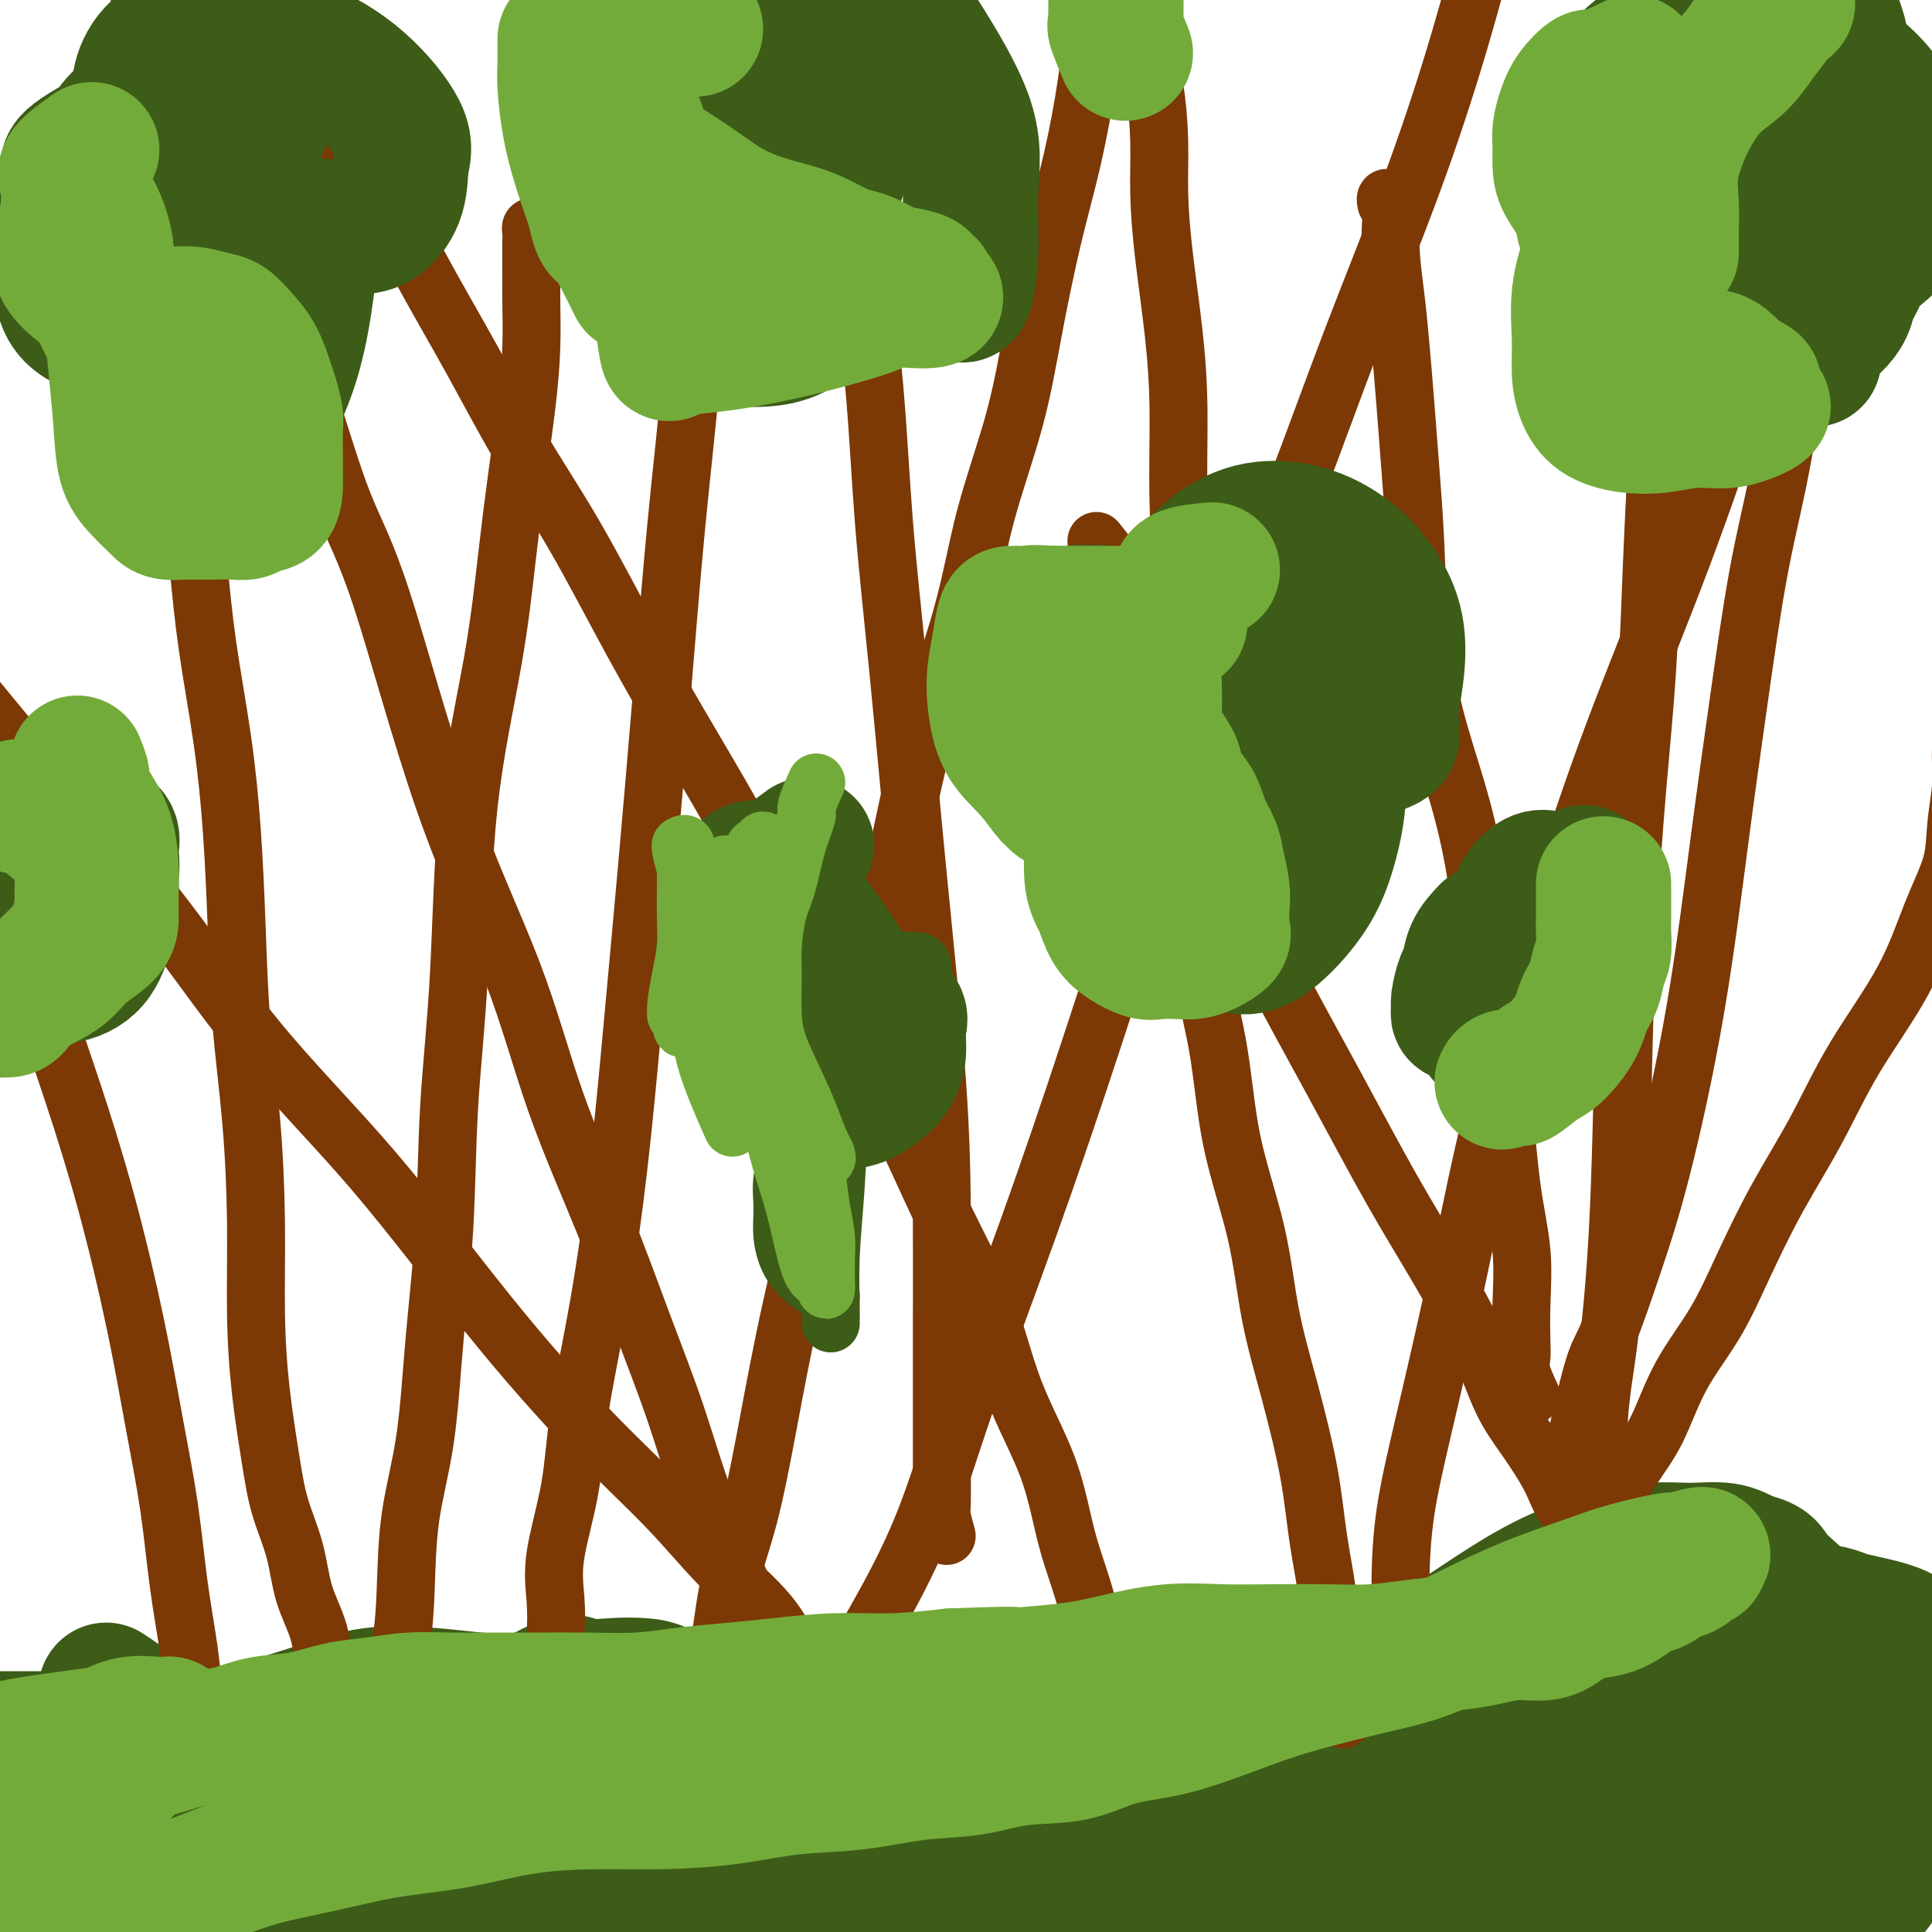 <svg viewBox='0 0 400 400' version='1.1' xmlns='http://www.w3.org/2000/svg' xmlns:xlink='http://www.w3.org/1999/xlink'><g fill='none' stroke='rgb(61,92,24)' stroke-width='28' stroke-linecap='round' stroke-linejoin='round'><path d='M129,361c-2.047,-0.914 -4.094,-1.827 -5,-2c-0.906,-0.173 -0.669,0.395 -2,0c-1.331,-0.395 -4.228,-1.754 -7,-3c-2.772,-1.246 -5.418,-2.378 -8,-3c-2.582,-0.622 -5.101,-0.733 -8,-1c-2.899,-0.267 -6.180,-0.689 -10,-1c-3.820,-0.311 -8.179,-0.510 -12,0c-3.821,0.510 -7.102,1.730 -11,3c-3.898,1.270 -8.412,2.592 -12,4c-3.588,1.408 -6.249,2.903 -9,4c-2.751,1.097 -5.592,1.794 -8,2c-2.408,0.206 -4.382,-0.081 -6,0c-1.618,0.081 -2.878,0.529 -4,0c-1.122,-0.529 -2.105,-2.037 -3,-4c-0.895,-1.963 -1.703,-4.382 -2,-6c-0.297,-1.618 -0.085,-2.435 0,-3c0.085,-0.565 0.042,-0.879 0,-1c-0.042,-0.121 -0.083,-0.049 0,0c0.083,0.049 0.289,0.075 3,2c2.711,1.925 7.927,5.748 13,9c5.073,3.252 10.002,5.934 14,8c3.998,2.066 7.064,3.517 10,4c2.936,0.483 5.742,-0.001 8,0c2.258,0.001 3.970,0.486 6,0c2.030,-0.486 4.379,-1.945 7,-4c2.621,-2.055 5.513,-4.707 9,-7c3.487,-2.293 7.568,-4.227 11,-6c3.432,-1.773 6.216,-3.387 9,-5'/><path d='M112,351c7.042,-3.858 6.646,-2.503 8,-2c1.354,0.503 4.459,0.155 7,0c2.541,-0.155 4.519,-0.115 6,0c1.481,0.115 2.465,0.307 4,1c1.535,0.693 3.619,1.888 6,3c2.381,1.112 5.058,2.143 8,3c2.942,0.857 6.150,1.542 9,2c2.850,0.458 5.341,0.690 8,1c2.659,0.310 5.484,0.700 8,0c2.516,-0.700 4.723,-2.489 7,-4c2.277,-1.511 4.626,-2.745 7,-4c2.374,-1.255 4.775,-2.531 7,-3c2.225,-0.469 4.274,-0.130 7,0c2.726,0.130 6.130,0.052 9,0c2.870,-0.052 5.208,-0.077 8,1c2.792,1.077 6.040,3.256 9,5c2.960,1.744 5.632,3.055 8,4c2.368,0.945 4.432,1.526 7,2c2.568,0.474 5.642,0.842 8,1c2.358,0.158 4.001,0.107 6,0c1.999,-0.107 4.353,-0.269 7,-1c2.647,-0.731 5.586,-2.029 9,-4c3.414,-1.971 7.305,-4.614 11,-7c3.695,-2.386 7.196,-4.514 11,-7c3.804,-2.486 7.912,-5.331 12,-8c4.088,-2.669 8.158,-5.161 12,-7c3.842,-1.839 7.458,-3.023 11,-4c3.542,-0.977 7.011,-1.746 10,-2c2.989,-0.254 5.497,0.009 8,0c2.503,-0.009 5.001,-0.288 7,0c1.999,0.288 3.500,1.144 5,2'/><path d='M362,323c4.034,0.792 4.119,1.770 5,3c0.881,1.230 2.556,2.710 4,4c1.444,1.290 2.655,2.389 4,3c1.345,0.611 2.824,0.733 4,1c1.176,0.267 2.048,0.678 3,1c0.952,0.322 1.985,0.555 4,1c2.015,0.445 5.013,1.102 7,2c1.987,0.898 2.964,2.038 4,3c1.036,0.962 2.130,1.747 3,3c0.870,1.253 1.515,2.975 2,5c0.485,2.025 0.811,4.352 1,7c0.189,2.648 0.242,5.617 0,9c-0.242,3.383 -0.780,7.182 -3,11c-2.220,3.818 -6.124,7.657 -9,11c-2.876,3.343 -4.726,6.192 -7,9c-2.274,2.808 -4.973,5.575 -9,8c-4.027,2.425 -9.380,4.507 -15,6c-5.620,1.493 -11.505,2.398 -18,3c-6.495,0.602 -13.600,0.900 -22,1c-8.400,0.100 -18.094,0.002 -27,-1c-8.906,-1.002 -17.023,-2.906 -28,-5c-10.977,-2.094 -24.812,-4.377 -38,-6c-13.188,-1.623 -25.727,-2.585 -37,-3c-11.273,-0.415 -21.278,-0.283 -30,0c-8.722,0.283 -16.160,0.717 -24,2c-7.840,1.283 -16.083,3.416 -24,5c-7.917,1.584 -15.508,2.621 -23,3c-7.492,0.379 -14.884,0.102 -22,0c-7.116,-0.102 -13.954,-0.027 -19,0c-5.046,0.027 -8.299,0.008 -11,0c-2.701,-0.008 -4.851,-0.004 -7,0'/><path d='M30,409c-9.468,0.028 -3.639,0.098 -1,0c2.639,-0.098 2.089,-0.365 6,-1c3.911,-0.635 12.284,-1.637 22,-3c9.716,-1.363 20.776,-3.087 30,-4c9.224,-0.913 16.613,-1.015 22,-1c5.387,0.015 8.773,0.148 11,0c2.227,-0.148 3.294,-0.576 4,-1c0.706,-0.424 1.050,-0.845 0,-1c-1.050,-0.155 -3.494,-0.045 -7,0c-3.506,0.045 -8.075,0.023 -14,0c-5.925,-0.023 -13.207,-0.048 -20,0c-6.793,0.048 -13.099,0.170 -19,0c-5.901,-0.170 -11.398,-0.632 -16,-1c-4.602,-0.368 -8.310,-0.641 -12,-1c-3.690,-0.359 -7.363,-0.803 -10,-1c-2.637,-0.197 -4.237,-0.148 -6,0c-1.763,0.148 -3.688,0.396 -5,0c-1.312,-0.396 -2.012,-1.435 -3,-2c-0.988,-0.565 -2.265,-0.655 -3,-1c-0.735,-0.345 -0.929,-0.943 -1,-2c-0.071,-1.057 -0.019,-2.572 0,-4c0.019,-1.428 0.006,-2.770 0,-4c-0.006,-1.230 -0.006,-2.347 1,-4c1.006,-1.653 3.018,-3.840 5,-6c1.982,-2.160 3.934,-4.291 6,-6c2.066,-1.709 4.244,-2.994 6,-4c1.756,-1.006 3.088,-1.732 5,-2c1.912,-0.268 4.403,-0.076 7,0c2.597,0.076 5.298,0.038 8,0'/><path d='M46,360c3.300,0.000 4.051,0.000 4,0c-0.051,-0.000 -0.902,-0.000 -2,0c-1.098,0.000 -2.441,0.000 -4,0c-1.559,-0.000 -3.334,-0.000 -7,0c-3.666,0.000 -9.225,0.001 -15,0c-5.775,-0.001 -11.767,-0.004 -17,0c-5.233,0.004 -9.708,0.014 -13,0c-3.292,-0.014 -5.402,-0.052 -7,0c-1.598,0.052 -2.683,0.193 -3,0c-0.317,-0.193 0.135,-0.720 1,0c0.865,0.720 2.144,2.686 4,6c1.856,3.314 4.288,7.977 7,12c2.712,4.023 5.703,7.404 9,11c3.297,3.596 6.900,7.405 10,10c3.100,2.595 5.697,3.977 9,5c3.303,1.023 7.311,1.687 12,2c4.689,0.313 10.061,0.276 17,0c6.939,-0.276 15.447,-0.792 24,-2c8.553,-1.208 17.150,-3.108 26,-4c8.850,-0.892 17.954,-0.775 27,-1c9.046,-0.225 18.035,-0.791 26,-1c7.965,-0.209 14.906,-0.060 21,0c6.094,0.060 11.341,0.029 16,0c4.659,-0.029 8.729,-0.058 12,0c3.271,0.058 5.741,0.203 7,0c1.259,-0.203 1.307,-0.753 2,-1c0.693,-0.247 2.031,-0.190 0,-1c-2.031,-0.810 -7.431,-2.487 -16,-4c-8.569,-1.513 -20.305,-2.861 -32,-4c-11.695,-1.139 -23.347,-2.070 -35,-3'/><path d='M129,385c-18.457,-2.147 -23.099,-2.015 -32,-2c-8.901,0.015 -22.063,-0.087 -31,0c-8.937,0.087 -13.651,0.364 -18,1c-4.349,0.636 -8.333,1.630 -11,2c-2.667,0.370 -4.018,0.117 -4,0c0.018,-0.117 1.404,-0.098 2,0c0.596,0.098 0.403,0.274 3,0c2.597,-0.274 7.985,-1.000 16,-2c8.015,-1.000 18.658,-2.274 30,-3c11.342,-0.726 23.384,-0.903 36,-1c12.616,-0.097 25.806,-0.113 38,0c12.194,0.113 23.393,0.357 34,0c10.607,-0.357 20.622,-1.313 31,-2c10.378,-0.687 21.117,-1.103 31,-2c9.883,-0.897 18.908,-2.274 27,-3c8.092,-0.726 15.249,-0.800 21,-1c5.751,-0.200 10.096,-0.527 14,-1c3.904,-0.473 7.366,-1.093 10,-2c2.634,-0.907 4.441,-2.102 6,-3c1.559,-0.898 2.869,-1.498 4,-2c1.131,-0.502 2.082,-0.904 3,-1c0.918,-0.096 1.805,0.115 2,0c0.195,-0.115 -0.300,-0.556 0,-1c0.300,-0.444 1.394,-0.891 -1,-1c-2.394,-0.109 -8.276,0.120 -16,0c-7.724,-0.120 -17.290,-0.588 -26,0c-8.710,0.588 -16.563,2.232 -28,4c-11.437,1.768 -26.457,3.659 -39,6c-12.543,2.341 -22.608,5.130 -31,7c-8.392,1.870 -15.112,2.820 -20,4c-4.888,1.180 -7.944,2.590 -11,4'/><path d='M169,386c-9.755,3.165 -3.144,3.577 -1,4c2.144,0.423 -0.181,0.856 0,1c0.181,0.144 2.868,-0.002 7,0c4.132,0.002 9.709,0.153 19,0c9.291,-0.153 22.297,-0.609 34,-2c11.703,-1.391 22.104,-3.717 33,-6c10.896,-2.283 22.288,-4.522 32,-7c9.712,-2.478 17.743,-5.195 25,-8c7.257,-2.805 13.738,-5.697 19,-8c5.262,-2.303 9.305,-4.018 13,-6c3.695,-1.982 7.043,-4.230 10,-6c2.957,-1.770 5.524,-3.063 7,-4c1.476,-0.937 1.860,-1.518 2,-2c0.140,-0.482 0.035,-0.864 0,-1c-0.035,-0.136 0.001,-0.027 -1,0c-1.001,0.027 -3.038,-0.029 -4,0c-0.962,0.029 -0.850,0.142 -5,0c-4.150,-0.142 -12.561,-0.541 -22,0c-9.439,0.541 -19.904,2.020 -31,3c-11.096,0.980 -22.822,1.461 -32,2c-9.178,0.539 -15.810,1.137 -22,2c-6.190,0.863 -11.940,1.992 -17,4c-5.060,2.008 -9.432,4.895 -13,7c-3.568,2.105 -6.334,3.429 -9,5c-2.666,1.571 -5.234,3.389 -7,5c-1.766,1.611 -2.732,3.016 -3,4c-0.268,0.984 0.160,1.548 0,2c-0.160,0.452 -0.909,0.791 1,1c1.909,0.209 6.475,0.287 13,1c6.525,0.713 15.007,2.061 24,3c8.993,0.939 18.496,1.470 28,2'/><path d='M269,382c14.044,0.924 16.654,0.235 22,0c5.346,-0.235 13.428,-0.017 20,0c6.572,0.017 11.633,-0.168 17,-1c5.367,-0.832 11.042,-2.310 16,-3c4.958,-0.690 9.201,-0.591 13,-1c3.799,-0.409 7.153,-1.325 10,-2c2.847,-0.675 5.187,-1.109 7,-2c1.813,-0.891 3.099,-2.239 4,-3c0.901,-0.761 1.416,-0.936 2,-1c0.584,-0.064 1.238,-0.016 1,0c-0.238,0.016 -1.367,-0.000 -2,0c-0.633,0.000 -0.769,0.017 -3,0c-2.231,-0.017 -6.557,-0.067 -11,0c-4.443,0.067 -9.002,0.252 -15,1c-5.998,0.748 -13.433,2.058 -21,3c-7.567,0.942 -15.265,1.515 -23,3c-7.735,1.485 -15.509,3.882 -23,6c-7.491,2.118 -14.701,3.959 -21,6c-6.299,2.041 -11.686,4.284 -16,6c-4.314,1.716 -7.555,2.905 -10,4c-2.445,1.095 -4.093,2.098 -5,3c-0.907,0.902 -1.074,1.705 -1,2c0.074,0.295 0.388,0.081 1,0c0.612,-0.081 1.520,-0.030 4,0c2.480,0.030 6.531,0.039 14,0c7.469,-0.039 18.357,-0.126 29,-1c10.643,-0.874 21.041,-2.535 30,-4c8.959,-1.465 16.480,-2.732 24,-4'/><path d='M332,394c10.786,-2.284 10.749,-3.992 13,-6c2.251,-2.008 6.788,-4.314 10,-7c3.212,-2.686 5.098,-5.752 7,-8c1.902,-2.248 3.821,-3.677 6,-5c2.179,-1.323 4.620,-2.539 7,-4c2.380,-1.461 4.701,-3.168 6,-4c1.299,-0.832 1.575,-0.790 2,-1c0.425,-0.210 0.998,-0.673 1,-1c0.002,-0.327 -0.565,-0.520 -2,0c-1.435,0.520 -3.736,1.753 -5,2c-1.264,0.247 -1.491,-0.490 -3,0c-1.509,0.490 -4.300,2.208 -7,4c-2.700,1.792 -5.310,3.656 -8,6c-2.690,2.344 -5.459,5.166 -8,8c-2.541,2.834 -4.853,5.680 -7,9c-2.147,3.320 -4.129,7.113 -6,10c-1.871,2.887 -3.631,4.869 -5,7c-1.369,2.131 -2.348,4.413 -3,6c-0.652,1.587 -0.978,2.480 -1,3c-0.022,0.520 0.261,0.667 0,1c-0.261,0.333 -1.066,0.852 0,1c1.066,0.148 4.002,-0.076 7,0c2.998,0.076 6.057,0.451 12,-2c5.943,-2.451 14.768,-7.729 21,-12c6.232,-4.271 9.870,-7.534 15,-13c5.130,-5.466 11.751,-13.133 15,-18c3.249,-4.867 3.124,-6.933 3,-9'/><path d='M402,361c3.000,-4.500 1.500,-2.250 0,0'/></g>
<g fill='none' stroke='rgb(124,56,5)' stroke-width='12' stroke-linecap='round' stroke-linejoin='round'><path d='M227,112c3.394,4.270 6.788,8.539 8,11c1.212,2.461 0.241,3.112 1,7c0.759,3.888 3.248,11.011 6,19c2.752,7.989 5.766,16.843 9,25c3.234,8.157 6.689,15.618 11,24c4.311,8.382 9.478,17.685 14,26c4.522,8.315 8.399,15.641 12,22c3.601,6.359 6.925,11.749 10,17c3.075,5.251 5.900,10.361 8,15c2.100,4.639 3.476,8.806 5,12c1.524,3.194 3.196,5.416 5,8c1.804,2.584 3.741,5.530 5,8c1.259,2.470 1.840,4.466 3,6c1.160,1.534 2.899,2.608 4,4c1.101,1.392 1.563,3.102 2,4c0.437,0.898 0.849,0.984 1,1c0.151,0.016 0.040,-0.037 0,-1c-0.040,-0.963 -0.011,-2.835 0,-4c0.011,-1.165 0.003,-1.621 0,-3c-0.003,-1.379 -0.001,-3.680 0,-7c0.001,-3.320 0.000,-7.660 0,-12'/><path d='M331,294c0.500,-6.586 1.250,-10.053 2,-16c0.750,-5.947 1.500,-14.376 2,-24c0.500,-9.624 0.750,-20.444 1,-31c0.250,-10.556 0.501,-20.847 1,-31c0.499,-10.153 1.247,-20.168 2,-29c0.753,-8.832 1.511,-16.481 2,-24c0.489,-7.519 0.708,-14.910 1,-22c0.292,-7.090 0.656,-13.881 1,-21c0.344,-7.119 0.666,-14.567 1,-23c0.334,-8.433 0.678,-17.851 1,-27c0.322,-9.149 0.622,-18.027 1,-25c0.378,-6.973 0.833,-12.040 1,-17c0.167,-4.960 0.045,-9.812 0,-13c-0.045,-3.188 -0.012,-4.710 0,-6c0.012,-1.290 0.003,-2.347 0,-3c-0.003,-0.653 -0.001,-0.901 0,-1c0.001,-0.099 0.000,-0.050 0,0'/><path d='M333,318c-0.025,-1.517 -0.050,-3.034 0,-4c0.050,-0.966 0.175,-1.380 1,-3c0.825,-1.620 2.350,-4.447 4,-7c1.650,-2.553 3.425,-4.834 5,-8c1.575,-3.166 2.950,-7.218 5,-11c2.050,-3.782 4.773,-7.294 7,-11c2.227,-3.706 3.956,-7.604 6,-12c2.044,-4.396 4.401,-9.288 7,-14c2.599,-4.712 5.439,-9.244 8,-14c2.561,-4.756 4.843,-9.735 8,-15c3.157,-5.265 7.189,-10.816 10,-16c2.811,-5.184 4.399,-10.000 6,-14c1.601,-4.000 3.214,-7.184 4,-10c0.786,-2.816 0.747,-5.263 1,-8c0.253,-2.737 0.800,-5.765 1,-8c0.200,-2.235 0.054,-3.679 0,-5c-0.054,-1.321 -0.015,-2.520 0,-3c0.015,-0.480 0.008,-0.240 0,0'/><path d='M317,289c-0.844,-1.818 -1.689,-3.636 -2,-5c-0.311,-1.364 -0.090,-2.274 0,-3c0.090,-0.726 0.047,-1.267 0,-3c-0.047,-1.733 -0.100,-4.658 0,-8c0.100,-3.342 0.351,-7.102 0,-11c-0.351,-3.898 -1.306,-7.935 -2,-13c-0.694,-5.065 -1.126,-11.157 -2,-18c-0.874,-6.843 -2.188,-14.435 -3,-22c-0.812,-7.565 -1.121,-15.101 -2,-22c-0.879,-6.899 -2.330,-13.162 -4,-19c-1.670,-5.838 -3.561,-11.252 -5,-17c-1.439,-5.748 -2.427,-11.829 -3,-18c-0.573,-6.171 -0.731,-12.433 -1,-18c-0.269,-5.567 -0.650,-10.440 -1,-15c-0.350,-4.560 -0.668,-8.806 -1,-13c-0.332,-4.194 -0.676,-8.335 -1,-12c-0.324,-3.665 -0.626,-6.853 -1,-10c-0.374,-3.147 -0.818,-6.251 -1,-9c-0.182,-2.749 -0.101,-5.143 0,-7c0.101,-1.857 0.223,-3.178 0,-4c-0.223,-0.822 -0.791,-1.144 -1,-1c-0.209,0.144 -0.060,0.756 0,1c0.060,0.244 0.030,0.122 0,0'/><path d='M326,300c0.143,-0.882 0.286,-1.763 1,-5c0.714,-3.237 2.000,-8.828 3,-12c1.000,-3.172 1.716,-3.923 3,-7c1.284,-3.077 3.137,-8.479 5,-14c1.863,-5.521 3.737,-11.161 6,-20c2.263,-8.839 4.917,-20.877 7,-33c2.083,-12.123 3.597,-24.329 5,-35c1.403,-10.671 2.697,-19.805 4,-29c1.303,-9.195 2.615,-18.451 4,-26c1.385,-7.549 2.843,-13.392 4,-19c1.157,-5.608 2.011,-10.980 3,-16c0.989,-5.020 2.111,-9.688 3,-15c0.889,-5.312 1.545,-11.267 2,-16c0.455,-4.733 0.710,-8.245 1,-12c0.290,-3.755 0.613,-7.752 1,-11c0.387,-3.248 0.836,-5.747 1,-7c0.164,-1.253 0.044,-1.260 0,-1c-0.044,0.260 -0.013,0.789 0,1c0.013,0.211 0.006,0.106 0,0'/><path d='M278,356c-1.272,-1.753 -2.543,-3.506 -3,-5c-0.457,-1.494 -0.099,-2.729 0,-4c0.099,-1.271 -0.062,-2.577 0,-5c0.062,-2.423 0.347,-5.963 0,-10c-0.347,-4.037 -1.325,-8.569 -2,-13c-0.675,-4.431 -1.045,-8.759 -2,-14c-0.955,-5.241 -2.494,-11.395 -4,-17c-1.506,-5.605 -2.979,-10.660 -4,-16c-1.021,-5.340 -1.588,-10.963 -3,-17c-1.412,-6.037 -3.667,-12.487 -5,-19c-1.333,-6.513 -1.743,-13.087 -3,-20c-1.257,-6.913 -3.360,-14.163 -4,-21c-0.640,-6.837 0.183,-13.259 0,-21c-0.183,-7.741 -1.372,-16.800 -2,-25c-0.628,-8.200 -0.697,-15.542 -1,-23c-0.303,-7.458 -0.842,-15.033 -1,-22c-0.158,-6.967 0.063,-13.327 0,-19c-0.063,-5.673 -0.411,-10.658 -1,-16c-0.589,-5.342 -1.417,-11.042 -2,-16c-0.583,-4.958 -0.919,-9.173 -1,-13c-0.081,-3.827 0.094,-7.265 0,-11c-0.094,-3.735 -0.457,-7.769 -1,-11c-0.543,-3.231 -1.266,-5.661 -2,-8c-0.734,-2.339 -1.478,-4.588 -2,-6c-0.522,-1.412 -0.820,-1.987 -1,-2c-0.180,-0.013 -0.241,0.535 0,1c0.241,0.465 0.783,0.847 1,1c0.217,0.153 0.108,0.076 0,0'/><path d='M149,354c-0.794,-1.488 -1.588,-2.976 -2,-4c-0.412,-1.024 -0.442,-1.584 0,-3c0.442,-1.416 1.357,-3.688 2,-7c0.643,-3.312 1.014,-7.666 2,-12c0.986,-4.334 2.588,-8.650 4,-14c1.412,-5.350 2.635,-11.734 4,-19c1.365,-7.266 2.871,-15.412 5,-25c2.129,-9.588 4.880,-20.617 7,-31c2.120,-10.383 3.607,-20.119 6,-30c2.393,-9.881 5.690,-19.909 8,-29c2.310,-9.091 3.632,-17.247 6,-26c2.368,-8.753 5.781,-18.102 8,-26c2.219,-7.898 3.244,-14.344 5,-21c1.756,-6.656 4.242,-13.520 6,-20c1.758,-6.480 2.787,-12.575 4,-19c1.213,-6.425 2.608,-13.181 4,-19c1.392,-5.819 2.779,-10.703 4,-16c1.221,-5.297 2.275,-11.007 3,-16c0.725,-4.993 1.120,-9.268 2,-13c0.880,-3.732 2.243,-6.919 3,-10c0.757,-3.081 0.907,-6.055 1,-8c0.093,-1.945 0.128,-2.862 0,-4c-0.128,-1.138 -0.419,-2.499 0,-3c0.419,-0.501 1.548,-0.143 2,0c0.452,0.143 0.226,0.072 0,0'/><path d='M81,364c-0.014,-1.930 -0.029,-3.860 0,-5c0.029,-1.140 0.100,-1.492 0,-3c-0.100,-1.508 -0.371,-4.174 0,-7c0.371,-2.826 1.383,-5.812 2,-9c0.617,-3.188 0.838,-6.576 1,-11c0.162,-4.424 0.266,-9.882 1,-15c0.734,-5.118 2.098,-9.895 3,-16c0.902,-6.105 1.341,-13.538 2,-21c0.659,-7.462 1.538,-14.953 2,-23c0.462,-8.047 0.508,-16.649 1,-25c0.492,-8.351 1.430,-16.453 2,-27c0.570,-10.547 0.772,-23.541 2,-35c1.228,-11.459 3.482,-21.383 5,-30c1.518,-8.617 2.302,-15.927 3,-22c0.698,-6.073 1.311,-10.910 2,-16c0.689,-5.090 1.452,-10.435 2,-15c0.548,-4.565 0.879,-8.350 1,-12c0.121,-3.650 0.031,-7.164 0,-10c-0.031,-2.836 -0.005,-4.995 0,-7c0.005,-2.005 -0.013,-3.858 0,-5c0.013,-1.142 0.055,-1.574 0,-2c-0.055,-0.426 -0.207,-0.845 0,-1c0.207,-0.155 0.773,-0.044 1,0c0.227,0.044 0.113,0.022 0,0'/><path d='M43,363c-1.263,-2.122 -2.527,-4.243 -3,-6c-0.473,-1.757 -0.156,-3.148 0,-4c0.156,-0.852 0.153,-1.165 0,-3c-0.153,-1.835 -0.454,-5.191 -1,-9c-0.546,-3.809 -1.337,-8.072 -2,-13c-0.663,-4.928 -1.200,-10.520 -2,-16c-0.800,-5.480 -1.864,-10.847 -3,-17c-1.136,-6.153 -2.343,-13.091 -4,-21c-1.657,-7.909 -3.764,-16.787 -6,-25c-2.236,-8.213 -4.601,-15.759 -7,-23c-2.399,-7.241 -4.833,-14.176 -7,-21c-2.167,-6.824 -4.067,-13.537 -6,-19c-1.933,-5.463 -3.897,-9.676 -6,-14c-2.103,-4.324 -4.343,-8.760 -6,-13c-1.657,-4.240 -2.731,-8.285 -4,-12c-1.269,-3.715 -2.732,-7.099 -4,-10c-1.268,-2.901 -2.341,-5.320 -3,-7c-0.659,-1.680 -0.902,-2.623 -1,-3c-0.098,-0.377 -0.049,-0.189 0,0'/><path d='M75,360c-2.166,-4.026 -4.333,-8.052 -5,-10c-0.667,-1.948 0.165,-1.820 0,-2c-0.165,-0.180 -1.327,-0.670 -2,-1c-0.673,-0.330 -0.855,-0.500 -1,-2c-0.145,-1.500 -0.251,-4.330 -1,-7c-0.749,-2.670 -2.141,-5.179 -3,-8c-0.859,-2.821 -1.187,-5.953 -2,-9c-0.813,-3.047 -2.112,-6.009 -3,-9c-0.888,-2.991 -1.364,-6.013 -2,-10c-0.636,-3.987 -1.431,-8.941 -2,-14c-0.569,-5.059 -0.912,-10.223 -1,-16c-0.088,-5.777 0.079,-12.168 0,-19c-0.079,-6.832 -0.404,-14.107 -1,-21c-0.596,-6.893 -1.462,-13.406 -2,-20c-0.538,-6.594 -0.749,-13.268 -1,-20c-0.251,-6.732 -0.541,-13.520 -1,-20c-0.459,-6.480 -1.085,-12.651 -2,-19c-0.915,-6.349 -2.118,-12.874 -3,-19c-0.882,-6.126 -1.445,-11.851 -2,-18c-0.555,-6.149 -1.104,-12.722 -2,-19c-0.896,-6.278 -2.138,-12.260 -3,-18c-0.862,-5.740 -1.343,-11.238 -2,-17c-0.657,-5.762 -1.490,-11.790 -2,-18c-0.510,-6.210 -0.697,-12.603 -1,-18c-0.303,-5.397 -0.720,-9.797 -1,-14c-0.280,-4.203 -0.421,-8.208 -1,-12c-0.579,-3.792 -1.594,-7.369 -2,-11c-0.406,-3.631 -0.203,-7.315 0,-11'/><path d='M27,-22c-3.253,-31.553 -0.885,-13.435 0,-9c0.885,4.435 0.289,-4.811 0,-9c-0.289,-4.189 -0.270,-3.320 0,-3c0.270,0.320 0.791,0.091 1,0c0.209,-0.091 0.104,-0.046 0,0'/><path d='M114,349c0.401,-3.505 0.802,-7.010 1,-10c0.198,-2.990 0.194,-5.464 0,-8c-0.194,-2.536 -0.579,-5.135 0,-9c0.579,-3.865 2.122,-8.995 3,-14c0.878,-5.005 1.092,-9.885 2,-16c0.908,-6.115 2.511,-13.466 4,-22c1.489,-8.534 2.863,-18.249 4,-28c1.137,-9.751 2.037,-19.536 3,-30c0.963,-10.464 1.988,-21.607 3,-33c1.012,-11.393 2.012,-23.034 3,-35c0.988,-11.966 1.966,-24.255 3,-35c1.034,-10.745 2.126,-19.946 3,-30c0.874,-10.054 1.531,-20.962 3,-31c1.469,-10.038 3.750,-19.206 5,-28c1.250,-8.794 1.470,-17.216 2,-24c0.530,-6.784 1.369,-11.932 2,-18c0.631,-6.068 1.055,-13.057 2,-18c0.945,-4.943 2.413,-7.841 3,-9c0.587,-1.159 0.294,-0.580 0,0'/><path d='M231,359c-1.682,-2.694 -3.363,-5.389 -4,-7c-0.637,-1.611 -0.229,-2.139 0,-3c0.229,-0.861 0.277,-2.055 0,-5c-0.277,-2.945 -0.881,-7.640 -2,-12c-1.119,-4.360 -2.754,-8.386 -4,-13c-1.246,-4.614 -2.104,-9.816 -4,-15c-1.896,-5.184 -4.830,-10.350 -7,-16c-2.170,-5.650 -3.574,-11.783 -6,-18c-2.426,-6.217 -5.872,-12.518 -9,-19c-3.128,-6.482 -5.938,-13.144 -9,-19c-3.062,-5.856 -6.375,-10.907 -10,-17c-3.625,-6.093 -7.560,-13.227 -11,-20c-3.440,-6.773 -6.383,-13.184 -10,-20c-3.617,-6.816 -7.906,-14.038 -12,-21c-4.094,-6.962 -7.993,-13.665 -12,-21c-4.007,-7.335 -8.122,-15.303 -12,-22c-3.878,-6.697 -7.518,-12.122 -11,-18c-3.482,-5.878 -6.806,-12.209 -10,-18c-3.194,-5.791 -6.257,-11.044 -9,-16c-2.743,-4.956 -5.167,-9.616 -8,-14c-2.833,-4.384 -6.077,-8.491 -9,-13c-2.923,-4.509 -5.527,-9.421 -8,-14c-2.473,-4.579 -4.817,-8.825 -7,-13c-2.183,-4.175 -4.207,-8.279 -6,-12c-1.793,-3.721 -3.357,-7.059 -5,-10c-1.643,-2.941 -3.365,-5.484 -4,-8c-0.635,-2.516 -0.181,-5.005 0,-6c0.181,-0.995 0.091,-0.498 0,0'/><path d='M166,361c0.519,-0.855 1.039,-1.711 2,-3c0.961,-1.289 2.365,-3.013 3,-4c0.635,-0.987 0.503,-1.237 2,-4c1.497,-2.763 4.625,-8.037 8,-14c3.375,-5.963 6.998,-12.614 10,-20c3.002,-7.386 5.383,-15.507 9,-26c3.617,-10.493 8.469,-23.358 13,-36c4.531,-12.642 8.741,-25.061 13,-38c4.259,-12.939 8.568,-26.399 13,-39c4.432,-12.601 8.987,-24.342 14,-37c5.013,-12.658 10.485,-26.231 15,-38c4.515,-11.769 8.072,-21.734 12,-32c3.928,-10.266 8.228,-20.834 12,-31c3.772,-10.166 7.016,-19.930 10,-30c2.984,-10.070 5.706,-20.445 8,-29c2.294,-8.555 4.158,-15.290 6,-22c1.842,-6.710 3.660,-13.394 5,-19c1.340,-5.606 2.201,-10.133 3,-14c0.799,-3.867 1.534,-7.075 2,-10c0.466,-2.925 0.661,-5.568 1,-7c0.339,-1.432 0.822,-1.655 1,-2c0.178,-0.345 0.051,-0.813 0,-1c-0.051,-0.187 -0.025,-0.094 0,0'/><path d='M290,333c0.010,-1.499 0.020,-2.998 0,-4c-0.020,-1.002 -0.069,-1.508 0,-4c0.069,-2.492 0.257,-6.971 1,-12c0.743,-5.029 2.040,-10.608 4,-19c1.960,-8.392 4.584,-19.596 7,-31c2.416,-11.404 4.623,-23.007 8,-36c3.377,-12.993 7.924,-27.377 12,-40c4.076,-12.623 7.681,-23.485 12,-35c4.319,-11.515 9.354,-23.685 14,-36c4.646,-12.315 8.905,-24.777 13,-37c4.095,-12.223 8.027,-24.207 11,-35c2.973,-10.793 4.986,-20.397 7,-30'/><path d='M379,14c3.914,-15.020 4.698,-20.071 6,-26c1.302,-5.929 3.123,-12.738 5,-18c1.877,-5.262 3.810,-8.979 5,-12c1.190,-3.021 1.639,-5.346 2,-7c0.361,-1.654 0.636,-2.638 1,-3c0.364,-0.362 0.818,-0.104 1,0c0.182,0.104 0.091,0.052 0,0'/><path d='M170,350c-1.552,-1.954 -3.103,-3.909 -4,-5c-0.897,-1.091 -1.139,-1.319 -2,-3c-0.861,-1.681 -2.343,-4.817 -5,-8c-2.657,-3.183 -6.491,-6.415 -10,-10c-3.509,-3.585 -6.694,-7.524 -11,-12c-4.306,-4.476 -9.735,-9.489 -16,-16c-6.265,-6.511 -13.366,-14.518 -21,-24c-7.634,-9.482 -15.799,-20.437 -24,-30c-8.201,-9.563 -16.437,-17.735 -24,-27c-7.563,-9.265 -14.454,-19.623 -22,-29c-7.546,-9.377 -15.745,-17.772 -23,-26c-7.255,-8.228 -13.564,-16.289 -20,-24c-6.436,-7.711 -13.000,-15.072 -18,-21c-5.000,-5.928 -8.436,-10.423 -12,-14c-3.564,-3.577 -7.256,-6.238 -10,-9c-2.744,-2.762 -4.540,-5.627 -6,-7c-1.460,-1.373 -2.585,-1.254 -3,-2c-0.415,-0.746 -0.118,-2.356 0,-3c0.118,-0.644 0.059,-0.322 0,0'/><path d='M167,351c-1.919,0.999 -3.839,1.998 -5,1c-1.161,-0.998 -1.564,-3.994 -2,-6c-0.436,-2.006 -0.904,-3.023 -2,-6c-1.096,-2.977 -2.819,-7.914 -5,-13c-2.181,-5.086 -4.819,-10.322 -7,-16c-2.181,-5.678 -3.906,-11.800 -6,-18c-2.094,-6.200 -4.556,-12.479 -7,-19c-2.444,-6.521 -4.868,-13.286 -8,-21c-3.132,-7.714 -6.972,-16.379 -10,-25c-3.028,-8.621 -5.245,-17.199 -9,-27c-3.755,-9.801 -9.049,-20.826 -14,-35c-4.951,-14.174 -9.560,-31.498 -13,-42c-3.440,-10.502 -5.710,-14.183 -8,-20c-2.290,-5.817 -4.599,-13.768 -7,-21c-2.401,-7.232 -4.892,-13.743 -7,-20c-2.108,-6.257 -3.832,-12.261 -6,-18c-2.168,-5.739 -4.778,-11.213 -7,-17c-2.222,-5.787 -4.054,-11.888 -6,-18c-1.946,-6.112 -4.006,-12.236 -6,-18c-1.994,-5.764 -3.921,-11.167 -6,-16c-2.079,-4.833 -4.308,-9.095 -6,-12c-1.692,-2.905 -2.846,-4.452 -4,-6'/><path d='M16,-42c-2.933,-5.956 -2.267,-3.844 -2,-3c0.267,0.844 0.133,0.422 0,0'/><path d='M196,318c-0.423,-1.521 -0.845,-3.042 -1,-4c-0.155,-0.958 -0.041,-1.352 0,-3c0.041,-1.648 0.010,-4.551 0,-8c-0.010,-3.449 -0.000,-7.445 0,-12c0.000,-4.555 -0.009,-9.670 0,-16c0.009,-6.330 0.035,-13.876 0,-22c-0.035,-8.124 -0.130,-16.825 -1,-29c-0.870,-12.175 -2.516,-27.823 -4,-43c-1.484,-15.177 -2.806,-29.883 -4,-42c-1.194,-12.117 -2.260,-21.646 -3,-31c-0.740,-9.354 -1.153,-18.533 -2,-28c-0.847,-9.467 -2.128,-19.220 -3,-28c-0.872,-8.780 -1.336,-16.586 -2,-25c-0.664,-8.414 -1.526,-17.436 -2,-26c-0.474,-8.564 -0.558,-16.670 -1,-23c-0.442,-6.330 -1.243,-10.883 -2,-15c-0.757,-4.117 -1.471,-7.796 -2,-10c-0.529,-2.204 -0.874,-2.931 -1,-3c-0.126,-0.069 -0.034,0.520 0,1c0.034,0.480 0.010,0.851 0,1c-0.010,0.149 -0.005,0.074 0,0'/></g>
<g fill='none' stroke='rgb(61,92,24)' stroke-width='28' stroke-linecap='round' stroke-linejoin='round'><path d='M4,183c-1.717,2.047 -3.434,4.093 -4,5c-0.566,0.907 0.020,0.673 0,1c-0.020,0.327 -0.645,1.213 0,2c0.645,0.787 2.559,1.475 4,2c1.441,0.525 2.410,0.888 4,1c1.590,0.112 3.801,-0.028 6,-1c2.199,-0.972 4.385,-2.776 6,-5c1.615,-2.224 2.657,-4.869 3,-7c0.343,-2.131 -0.014,-3.747 0,-5c0.014,-1.253 0.398,-2.141 0,-3c-0.398,-0.859 -1.578,-1.688 -3,-2c-1.422,-0.312 -3.085,-0.106 -5,0c-1.915,0.106 -4.082,0.112 -6,0c-1.918,-0.112 -3.586,-0.341 -5,0c-1.414,0.341 -2.575,1.252 -4,3c-1.425,1.748 -3.114,4.335 -4,6c-0.886,1.665 -0.969,2.410 -1,4c-0.031,1.590 -0.009,4.025 0,6c0.009,1.975 0.004,3.490 1,5c0.996,1.510 2.991,3.015 5,4c2.009,0.985 4.031,1.450 6,2c1.969,0.550 3.887,1.187 6,1c2.113,-0.187 4.423,-1.197 6,-3c1.577,-1.803 2.422,-4.400 3,-7c0.578,-2.600 0.890,-5.205 1,-8c0.110,-2.795 0.019,-5.780 -1,-8c-1.019,-2.220 -2.967,-3.675 -5,-5c-2.033,-1.325 -4.152,-2.522 -6,-3c-1.848,-0.478 -3.424,-0.239 -5,0'/><path d='M6,168c-3.421,-1.416 -3.974,-0.956 -5,0c-1.026,0.956 -2.524,2.408 -4,4c-1.476,1.592 -2.932,3.324 -4,6c-1.068,2.676 -1.750,6.294 -2,9c-0.250,2.706 -0.067,4.498 0,7c0.067,2.502 0.019,5.715 0,7c-0.019,1.285 -0.010,0.643 0,0'/><path d='M23,28c-3.300,1.873 -6.600,3.746 -8,5c-1.400,1.254 -0.899,1.890 -1,4c-0.101,2.110 -0.802,5.693 -1,8c-0.198,2.307 0.108,3.338 0,6c-0.108,2.662 -0.631,6.955 0,10c0.631,3.045 2.414,4.844 5,6c2.586,1.156 5.975,1.671 9,2c3.025,0.329 5.686,0.471 8,0c2.314,-0.471 4.280,-1.556 5,-2c0.720,-0.444 0.193,-0.247 0,0c-0.193,0.247 -0.051,0.545 0,2c0.051,1.455 0.011,4.066 0,7c-0.011,2.934 0.008,6.191 0,9c-0.008,2.809 -0.044,5.169 0,7c0.044,1.831 0.168,3.133 1,4c0.832,0.867 2.373,1.301 4,2c1.627,0.699 3.341,1.665 5,0c1.659,-1.665 3.265,-5.960 5,-10c1.735,-4.040 3.600,-7.825 5,-12c1.400,-4.175 2.334,-8.740 3,-13c0.666,-4.260 1.066,-8.213 1,-11c-0.066,-2.787 -0.596,-4.406 0,-5c0.596,-0.594 2.317,-0.162 4,0c1.683,0.162 3.327,0.054 5,0c1.673,-0.054 3.373,-0.053 5,-1c1.627,-0.947 3.179,-2.842 4,-5c0.821,-2.158 0.910,-4.579 1,-7'/><path d='M83,34c0.926,-3.167 0.739,-5.086 -1,-8c-1.739,-2.914 -5.032,-6.823 -9,-10c-3.968,-3.177 -8.612,-5.621 -13,-7c-4.388,-1.379 -8.521,-1.693 -12,-2c-3.479,-0.307 -6.305,-0.609 -9,0c-2.695,0.609 -5.260,2.128 -7,4c-1.740,1.872 -2.655,4.098 -3,6c-0.345,1.902 -0.121,3.480 0,5c0.121,1.520 0.138,2.981 0,4c-0.138,1.019 -0.430,1.594 0,2c0.430,0.406 1.582,0.641 2,0c0.418,-0.641 0.103,-2.158 0,-3c-0.103,-0.842 0.007,-1.007 0,-1c-0.007,0.007 -0.131,0.188 -1,0c-0.869,-0.188 -2.483,-0.745 -4,0c-1.517,0.745 -2.936,2.791 -4,5c-1.064,2.209 -1.772,4.581 -2,7c-0.228,2.419 0.025,4.887 0,7c-0.025,2.113 -0.330,3.872 0,5c0.330,1.128 1.293,1.625 3,2c1.707,0.375 4.159,0.629 6,1c1.841,0.371 3.071,0.860 5,0c1.929,-0.860 4.558,-3.068 7,-6c2.442,-2.932 4.698,-6.589 7,-10c2.302,-3.411 4.651,-6.578 6,-9c1.349,-2.422 1.699,-4.099 2,-5c0.301,-0.901 0.555,-1.025 0,-1c-0.555,0.025 -1.919,0.199 -4,0c-2.081,-0.199 -4.880,-0.771 -7,0c-2.120,0.771 -3.560,2.886 -5,5'/><path d='M40,25c-1.777,1.774 -3.720,3.708 -5,6c-1.280,2.292 -1.895,4.940 -2,7c-0.105,2.060 0.302,3.532 0,5c-0.302,1.468 -1.312,2.934 2,4c3.312,1.066 10.946,1.733 14,2c3.054,0.267 1.527,0.133 0,0'/><path d='M152,30c-3.691,1.976 -7.382,3.951 -9,5c-1.618,1.049 -1.163,1.170 -2,3c-0.837,1.830 -2.966,5.369 -4,8c-1.034,2.631 -0.974,4.353 -1,7c-0.026,2.647 -0.137,6.220 1,9c1.137,2.780 3.522,4.769 6,6c2.478,1.231 5.048,1.706 8,2c2.952,0.294 6.286,0.409 9,0c2.714,-0.409 4.810,-1.342 7,-3c2.190,-1.658 4.476,-4.042 6,-6c1.524,-1.958 2.286,-3.491 4,-4c1.714,-0.509 4.382,0.007 7,0c2.618,-0.007 5.188,-0.536 7,0c1.812,0.536 2.868,2.138 4,3c1.132,0.862 2.341,0.984 3,1c0.659,0.016 0.769,-0.074 1,0c0.231,0.074 0.582,0.313 1,-1c0.418,-1.313 0.902,-4.179 1,-8c0.098,-3.821 -0.191,-8.597 0,-13c0.191,-4.403 0.862,-8.434 -1,-14c-1.862,-5.566 -6.258,-12.668 -9,-17c-2.742,-4.332 -3.832,-5.896 -6,-7c-2.168,-1.104 -5.414,-1.748 -8,-2c-2.586,-0.252 -4.511,-0.110 -7,0c-2.489,0.110 -5.543,0.190 -8,1c-2.457,0.810 -4.318,2.351 -6,4c-1.682,1.649 -3.183,3.405 -4,4c-0.817,0.595 -0.948,0.027 -1,0c-0.052,-0.027 -0.026,0.486 0,1'/><path d='M151,9c-1.684,1.268 -0.395,-0.062 0,-1c0.395,-0.938 -0.104,-1.484 0,-2c0.104,-0.516 0.812,-1.001 0,-2c-0.812,-0.999 -3.142,-2.512 -5,-3c-1.858,-0.488 -3.244,0.048 -5,0c-1.756,-0.048 -3.884,-0.681 -6,0c-2.116,0.681 -4.222,2.676 -6,5c-1.778,2.324 -3.228,4.977 -4,8c-0.772,3.023 -0.865,6.417 -1,9c-0.135,2.583 -0.313,4.354 1,7c1.313,2.646 4.117,6.168 8,9c3.883,2.832 8.847,4.976 13,6c4.153,1.024 7.496,0.930 11,1c3.504,0.070 7.170,0.303 10,-1c2.830,-1.303 4.825,-4.144 6,-7c1.175,-2.856 1.530,-5.729 2,-8c0.470,-2.271 1.054,-3.940 0,-5c-1.054,-1.060 -3.748,-1.510 -7,-2c-3.252,-0.490 -7.063,-1.021 -10,0c-2.937,1.021 -4.999,3.593 -7,6c-2.001,2.407 -3.940,4.650 -5,7c-1.060,2.350 -1.241,4.809 -1,7c0.241,2.191 0.905,4.115 3,5c2.095,0.885 5.623,0.733 9,1c3.377,0.267 6.604,0.955 9,0c2.396,-0.955 3.959,-3.553 5,-7c1.041,-3.447 1.558,-7.744 2,-11c0.442,-3.256 0.809,-5.471 1,-7c0.191,-1.529 0.205,-2.373 0,-3c-0.205,-0.627 -0.630,-1.036 -1,-1c-0.370,0.036 -0.685,0.518 -1,1'/><path d='M172,21c0.167,-3.500 0.083,-1.750 0,0'/><path d='M373,26c-1.973,-1.717 -3.946,-3.434 -5,-4c-1.054,-0.566 -1.190,0.021 -2,0c-0.810,-0.021 -2.293,-0.648 -4,0c-1.707,0.648 -3.637,2.571 -5,4c-1.363,1.429 -2.160,2.365 -3,4c-0.840,1.635 -1.722,3.969 -2,6c-0.278,2.031 0.049,3.758 0,5c-0.049,1.242 -0.475,1.998 0,3c0.475,1.002 1.852,2.251 3,3c1.148,0.749 2.067,0.997 3,1c0.933,0.003 1.881,-0.238 3,0c1.119,0.238 2.409,0.954 3,0c0.591,-0.954 0.482,-3.577 1,-5c0.518,-1.423 1.664,-1.646 2,-2c0.336,-0.354 -0.139,-0.841 0,-1c0.139,-0.159 0.893,0.009 1,0c0.107,-0.009 -0.434,-0.196 0,1c0.434,1.196 1.843,3.774 3,6c1.157,2.226 2.064,4.100 3,6c0.936,1.900 1.903,3.826 3,5c1.097,1.174 2.324,1.596 3,2c0.676,0.404 0.801,0.790 1,1c0.199,0.210 0.473,0.244 1,0c0.527,-0.244 1.307,-0.765 2,-2c0.693,-1.235 1.299,-3.185 3,-5c1.701,-1.815 4.497,-3.497 6,-6c1.503,-2.503 1.712,-5.828 2,-9c0.288,-3.172 0.654,-6.192 0,-9c-0.654,-2.808 -2.327,-5.404 -4,-8'/><path d='M391,22c-1.504,-2.402 -3.263,-4.408 -5,-6c-1.737,-1.592 -3.451,-2.770 -4,-3c-0.549,-0.230 0.069,0.488 0,0c-0.069,-0.488 -0.824,-2.183 -1,-3c-0.176,-0.817 0.226,-0.755 0,-2c-0.226,-1.245 -1.082,-3.798 -2,-6c-0.918,-2.202 -1.899,-4.052 -3,-5c-1.101,-0.948 -2.324,-0.993 -4,-1c-1.676,-0.007 -3.806,0.024 -6,0c-2.194,-0.024 -4.452,-0.105 -7,1c-2.548,1.105 -5.386,3.395 -9,6c-3.614,2.605 -8.004,5.525 -11,8c-2.996,2.475 -4.600,4.504 -6,7c-1.400,2.496 -2.598,5.460 -3,8c-0.402,2.540 -0.010,4.656 0,7c0.010,2.344 -0.362,4.915 0,7c0.362,2.085 1.460,3.685 3,5c1.540,1.315 3.524,2.347 5,3c1.476,0.653 2.444,0.929 4,1c1.556,0.071 3.700,-0.062 6,0c2.300,0.062 4.754,0.321 7,0c2.246,-0.321 4.282,-1.220 5,-2c0.718,-0.780 0.116,-1.441 0,-2c-0.116,-0.559 0.252,-1.017 0,-1c-0.252,0.017 -1.126,0.508 -2,1'/><path d='M358,45c-0.410,-0.069 -0.434,0.757 -1,2c-0.566,1.243 -1.673,2.901 -2,5c-0.327,2.099 0.127,4.640 0,7c-0.127,2.360 -0.837,4.541 0,6c0.837,1.459 3.219,2.196 5,3c1.781,0.804 2.960,1.675 5,2c2.040,0.325 4.939,0.103 7,0c2.061,-0.103 3.283,-0.088 5,-1c1.717,-0.912 3.929,-2.752 5,-5c1.071,-2.248 1.000,-4.906 1,-7c0.000,-2.094 0.072,-3.625 0,-5c-0.072,-1.375 -0.286,-2.594 -1,-3c-0.714,-0.406 -1.927,-0.000 -3,0c-1.073,0.000 -2.004,-0.406 -3,0c-0.996,0.406 -2.056,1.622 -3,3c-0.944,1.378 -1.772,2.916 -2,5c-0.228,2.084 0.145,4.713 0,7c-0.145,2.287 -0.808,4.231 0,6c0.808,1.769 3.088,3.363 4,4c0.912,0.637 0.456,0.319 0,0'/><path d='M226,140c-2.104,3.250 -4.207,6.499 -5,9c-0.793,2.501 -0.275,4.253 0,6c0.275,1.747 0.307,3.488 1,5c0.693,1.512 2.048,2.795 4,4c1.952,1.205 4.502,2.330 7,3c2.498,0.670 4.944,0.883 7,1c2.056,0.117 3.720,0.137 5,0c1.280,-0.137 2.174,-0.430 3,-1c0.826,-0.570 1.582,-1.415 2,-2c0.418,-0.585 0.498,-0.909 0,-1c-0.498,-0.091 -1.573,0.053 -2,0c-0.427,-0.053 -0.206,-0.301 -1,0c-0.794,0.301 -2.604,1.151 -4,3c-1.396,1.849 -2.380,4.699 -3,7c-0.620,2.301 -0.877,4.055 -1,6c-0.123,1.945 -0.113,4.081 0,6c0.113,1.919 0.330,3.619 1,5c0.670,1.381 1.792,2.442 4,3c2.208,0.558 5.501,0.615 8,1c2.499,0.385 4.204,1.100 6,1c1.796,-0.100 3.682,-1.014 6,-3c2.318,-1.986 5.066,-5.043 7,-8c1.934,-2.957 3.053,-5.815 4,-9c0.947,-3.185 1.721,-6.696 2,-10c0.279,-3.304 0.065,-6.401 0,-8c-0.065,-1.599 0.021,-1.700 0,-2c-0.021,-0.300 -0.149,-0.800 0,-1c0.149,-0.200 0.574,-0.100 1,0'/><path d='M278,155c1.359,-4.659 1.257,-1.305 2,0c0.743,1.305 2.331,0.562 4,0c1.669,-0.562 3.418,-0.941 4,-2c0.582,-1.059 -0.003,-2.796 0,-5c0.003,-2.204 0.595,-4.874 1,-8c0.405,-3.126 0.622,-6.708 0,-10c-0.622,-3.292 -2.082,-6.296 -4,-9c-1.918,-2.704 -4.295,-5.110 -7,-7c-2.705,-1.890 -5.739,-3.264 -9,-4c-3.261,-0.736 -6.749,-0.833 -10,0c-3.251,0.833 -6.266,2.598 -9,5c-2.734,2.402 -5.186,5.441 -7,8c-1.814,2.559 -2.991,4.637 -4,7c-1.009,2.363 -1.852,5.011 -2,6c-0.148,0.989 0.399,0.320 0,0c-0.399,-0.320 -1.744,-0.291 -2,0c-0.256,0.291 0.576,0.846 0,0c-0.576,-0.846 -2.561,-3.092 -4,-5c-1.439,-1.908 -2.332,-3.479 -3,-4c-0.668,-0.521 -1.109,0.009 -2,0c-0.891,-0.009 -2.231,-0.555 -3,0c-0.769,0.555 -0.967,2.213 -1,4c-0.033,1.787 0.099,3.703 0,6c-0.099,2.297 -0.429,4.974 0,7c0.429,2.026 1.617,3.400 4,5c2.383,1.600 5.961,3.424 9,4c3.039,0.576 5.538,-0.097 9,0c3.462,0.097 7.887,0.964 11,0c3.113,-0.964 4.915,-3.760 7,-7c2.085,-3.240 4.453,-6.926 6,-10c1.547,-3.074 2.274,-5.537 3,-8'/><path d='M271,128c2.447,-4.588 0.565,-3.558 0,-3c-0.565,0.558 0.189,0.644 -1,4c-1.189,3.356 -4.320,9.980 -6,14c-1.680,4.020 -1.909,5.434 -2,6c-0.091,0.566 -0.046,0.283 0,0'/><path d='M167,175c-3.041,2.264 -6.082,4.529 -8,5c-1.918,0.471 -2.713,-0.850 -4,0c-1.287,0.850 -3.067,3.871 -4,6c-0.933,2.129 -1.018,3.365 -1,5c0.018,1.635 0.141,3.670 0,5c-0.141,1.330 -0.545,1.954 0,3c0.545,1.046 2.040,2.515 3,3c0.960,0.485 1.384,-0.014 2,0c0.616,0.014 1.422,0.539 2,1c0.578,0.461 0.927,0.857 1,1c0.073,0.143 -0.130,0.034 0,1c0.130,0.966 0.594,3.009 1,5c0.406,1.991 0.754,3.931 1,6c0.246,2.069 0.390,4.267 1,6c0.610,1.733 1.687,2.999 3,4c1.313,1.001 2.862,1.735 4,2c1.138,0.265 1.864,0.060 3,0c1.136,-0.060 2.682,0.024 4,0c1.318,-0.024 2.409,-0.155 4,-1c1.591,-0.845 3.683,-2.405 5,-4c1.317,-1.595 1.858,-3.226 2,-5c0.142,-1.774 -0.117,-3.691 0,-5c0.117,-1.309 0.608,-2.011 0,-3c-0.608,-0.989 -2.317,-2.264 -4,-3c-1.683,-0.736 -3.341,-0.932 -5,-1c-1.659,-0.068 -3.320,-0.007 -5,0c-1.680,0.007 -3.378,-0.039 -4,0c-0.622,0.039 -0.167,0.164 0,1c0.167,0.836 0.048,2.382 0,3c-0.048,0.618 -0.024,0.309 0,0'/></g>
<g fill='none' stroke='rgb(61,92,24)' stroke-width='12' stroke-linecap='round' stroke-linejoin='round'><path d='M174,219c-2.354,3.495 -4.707,6.989 -6,9c-1.293,2.011 -1.524,2.538 -2,4c-0.476,1.462 -1.195,3.857 -2,6c-0.805,2.143 -1.696,4.033 -2,6c-0.304,1.967 -0.022,4.009 0,6c0.022,1.991 -0.215,3.930 0,6c0.215,2.070 0.881,4.271 2,6c1.119,1.729 2.692,2.988 4,4c1.308,1.012 2.350,1.779 3,2c0.650,0.221 0.906,-0.104 1,0c0.094,0.104 0.025,0.638 0,1c-0.025,0.362 -0.007,0.552 0,1c0.007,0.448 0.001,1.154 0,2c-0.001,0.846 0.003,1.831 0,2c-0.003,0.169 -0.012,-0.480 0,-1c0.012,-0.520 0.045,-0.912 0,-3c-0.045,-2.088 -0.170,-5.872 0,-10c0.170,-4.128 0.634,-8.600 1,-14c0.366,-5.400 0.635,-11.728 1,-17c0.365,-5.272 0.828,-9.490 1,-13c0.172,-3.510 0.055,-6.314 0,-9c-0.055,-2.686 -0.046,-5.256 0,-7c0.046,-1.744 0.129,-2.663 0,-3c-0.129,-0.337 -0.470,-0.091 -1,0c-0.530,0.091 -1.250,0.027 -2,0c-0.750,-0.027 -1.531,-0.018 -3,0c-1.469,0.018 -3.626,0.043 -6,0c-2.374,-0.043 -4.964,-0.155 -7,0c-2.036,0.155 -3.518,0.578 -5,1'/><path d='M151,198c-3.637,0.381 -0.731,0.834 0,1c0.731,0.166 -0.714,0.044 0,0c0.714,-0.044 3.586,-0.012 5,0c1.414,0.012 1.370,0.002 3,0c1.630,-0.002 4.934,0.002 8,0c3.066,-0.002 5.894,-0.012 9,0c3.106,0.012 6.489,0.046 9,0c2.511,-0.046 4.150,-0.171 5,0c0.850,0.171 0.912,0.637 1,1c0.088,0.363 0.201,0.622 0,1c-0.201,0.378 -0.716,0.874 -1,1c-0.284,0.126 -0.338,-0.117 -1,0c-0.662,0.117 -1.934,0.592 -3,0c-1.066,-0.592 -1.928,-2.253 -3,-4c-1.072,-1.747 -2.354,-3.579 -4,-6c-1.646,-2.421 -3.655,-5.431 -5,-7c-1.345,-1.569 -2.026,-1.699 -3,-2c-0.974,-0.301 -2.240,-0.774 -3,-1c-0.760,-0.226 -1.012,-0.204 -2,0c-0.988,0.204 -2.710,0.591 -4,2c-1.290,1.409 -2.146,3.841 -3,6c-0.854,2.159 -1.706,4.046 -2,6c-0.294,1.954 -0.032,3.974 0,6c0.032,2.026 -0.167,4.059 1,6c1.167,1.941 3.700,3.789 6,5c2.300,1.211 4.368,1.783 6,2c1.632,0.217 2.829,0.079 4,0c1.171,-0.079 2.315,-0.098 3,0c0.685,0.098 0.910,0.314 1,0c0.090,-0.314 0.045,-1.157 0,-2'/><path d='M178,213c1.217,-1.058 0.261,-2.704 0,-5c-0.261,-2.296 0.175,-5.243 0,-8c-0.175,-2.757 -0.961,-5.323 -2,-7c-1.039,-1.677 -2.330,-2.466 -3,-3c-0.670,-0.534 -0.719,-0.813 -1,-1c-0.281,-0.187 -0.796,-0.280 -1,0c-0.204,0.280 -0.098,0.934 0,2c0.098,1.066 0.189,2.542 0,5c-0.189,2.458 -0.659,5.896 0,10c0.659,4.104 2.447,8.874 6,13c3.553,4.126 8.872,7.607 11,9c2.128,1.393 1.064,0.696 0,0'/></g>
<g fill='none' stroke='rgb(115,171,58)' stroke-width='28' stroke-linecap='round' stroke-linejoin='round'><path d='M2,393c-0.428,-2.473 -0.856,-4.946 -1,-6c-0.144,-1.054 -0.002,-0.689 0,-1c0.002,-0.311 -0.134,-1.298 0,-2c0.134,-0.702 0.537,-1.118 1,-2c0.463,-0.882 0.986,-2.230 2,-3c1.014,-0.770 2.520,-0.962 4,-2c1.480,-1.038 2.936,-2.921 4,-4c1.064,-1.079 1.738,-1.354 3,-2c1.262,-0.646 3.112,-1.664 5,-3c1.888,-1.336 3.815,-2.992 6,-4c2.185,-1.008 4.630,-1.368 7,-2c2.370,-0.632 4.666,-1.535 7,-2c2.334,-0.465 4.704,-0.491 7,-1c2.296,-0.509 4.516,-1.499 7,-2c2.484,-0.501 5.231,-0.512 8,-1c2.769,-0.488 5.560,-1.451 8,-2c2.440,-0.549 4.529,-0.683 7,-1c2.471,-0.317 5.324,-0.817 8,-1c2.676,-0.183 5.175,-0.048 8,0c2.825,0.048 5.977,0.010 9,0c3.023,-0.010 5.919,0.008 9,0c3.081,-0.008 6.349,-0.043 10,0c3.651,0.043 7.686,0.165 11,0c3.314,-0.165 5.907,-0.618 9,-1c3.093,-0.382 6.685,-0.694 10,-1c3.315,-0.306 6.352,-0.608 10,-1c3.648,-0.392 7.905,-0.875 12,-1c4.095,-0.125 8.027,0.107 12,0c3.973,-0.107 7.986,-0.554 12,-1'/><path d='M197,347c19.231,-0.737 11.309,-0.078 11,0c-0.309,0.078 6.996,-0.424 12,-1c5.004,-0.576 7.706,-1.226 11,-2c3.294,-0.774 7.179,-1.671 11,-2c3.821,-0.329 7.578,-0.091 11,0c3.422,0.091 6.508,0.035 10,0c3.492,-0.035 7.391,-0.051 11,0c3.609,0.051 6.928,0.167 10,0c3.072,-0.167 5.896,-0.618 9,-1c3.104,-0.382 6.486,-0.697 9,-1c2.514,-0.303 4.159,-0.596 6,-1c1.841,-0.404 3.878,-0.920 6,-1c2.122,-0.080 4.329,0.274 6,0c1.671,-0.274 2.807,-1.177 4,-2c1.193,-0.823 2.444,-1.567 4,-2c1.556,-0.433 3.417,-0.554 5,-1c1.583,-0.446 2.889,-1.218 4,-2c1.111,-0.782 2.029,-1.576 3,-2c0.971,-0.424 1.996,-0.478 3,-1c1.004,-0.522 1.986,-1.513 3,-2c1.014,-0.487 2.059,-0.470 3,-1c0.941,-0.530 1.778,-1.606 2,-2c0.222,-0.394 -0.171,-0.106 0,0c0.171,0.106 0.906,0.030 1,0c0.094,-0.030 -0.453,-0.015 -1,0'/><path d='M351,323c4.120,-2.298 -1.079,-0.542 -3,0c-1.921,0.542 -0.564,-0.131 -2,0c-1.436,0.131 -5.664,1.067 -9,2c-3.336,0.933 -5.779,1.863 -9,3c-3.221,1.137 -7.219,2.482 -11,4c-3.781,1.518 -7.346,3.210 -11,5c-3.654,1.790 -7.397,3.679 -11,5c-3.603,1.321 -7.064,2.073 -11,3c-3.936,0.927 -8.346,2.029 -12,3c-3.654,0.971 -6.552,1.812 -10,3c-3.448,1.188 -7.448,2.723 -11,4c-3.552,1.277 -6.658,2.297 -10,3c-3.342,0.703 -6.919,1.090 -10,2c-3.081,0.910 -5.666,2.342 -9,3c-3.334,0.658 -7.419,0.543 -11,1c-3.581,0.457 -6.660,1.488 -10,2c-3.340,0.512 -6.941,0.505 -11,1c-4.059,0.495 -8.578,1.491 -13,2c-4.422,0.509 -8.749,0.530 -13,1c-4.251,0.470 -8.427,1.390 -13,2c-4.573,0.610 -9.543,0.911 -14,1c-4.457,0.089 -8.402,-0.034 -13,0c-4.598,0.034 -9.849,0.223 -15,1c-5.151,0.777 -10.203,2.140 -15,3c-4.797,0.860 -9.340,1.215 -14,2c-4.660,0.785 -9.439,1.998 -14,3c-4.561,1.002 -8.904,1.793 -13,3c-4.096,1.207 -7.943,2.829 -11,4c-3.057,1.171 -5.323,1.892 -8,3c-2.677,1.108 -5.765,2.602 -8,4c-2.235,1.398 -3.618,2.699 -5,4'/><path d='M21,400c-5.890,3.053 -4.614,3.185 -5,4c-0.386,0.815 -2.433,2.314 -4,4c-1.567,1.686 -2.655,3.559 -4,5c-1.345,1.441 -2.949,2.450 -4,3c-1.051,0.550 -1.550,0.642 -2,1c-0.450,0.358 -0.851,0.982 -1,1c-0.149,0.018 -0.047,-0.572 0,-1c0.047,-0.428 0.038,-0.696 0,-1c-0.038,-0.304 -0.105,-0.645 0,-1c0.105,-0.355 0.384,-0.725 1,-2c0.616,-1.275 1.571,-3.456 2,-5c0.429,-1.544 0.334,-2.452 1,-4c0.666,-1.548 2.095,-3.735 3,-6c0.905,-2.265 1.287,-4.607 2,-7c0.713,-2.393 1.759,-4.836 3,-7c1.241,-2.164 2.679,-4.051 4,-6c1.321,-1.949 2.526,-3.962 4,-6c1.474,-2.038 3.218,-4.101 5,-6c1.782,-1.899 3.603,-3.633 5,-5c1.397,-1.367 2.372,-2.366 3,-3c0.628,-0.634 0.911,-0.901 1,-1c0.089,-0.099 -0.015,-0.028 0,0c0.015,0.028 0.151,0.013 0,0c-0.151,-0.013 -0.587,-0.024 -1,0c-0.413,0.024 -0.804,0.083 -2,0c-1.196,-0.083 -3.199,-0.310 -5,0c-1.801,0.310 -3.401,1.155 -5,2'/><path d='M22,359c-3.316,0.332 -5.605,0.663 -8,1c-2.395,0.337 -4.897,0.679 -7,1c-2.103,0.321 -3.807,0.622 -5,1c-1.193,0.378 -1.877,0.833 -2,1c-0.123,0.167 0.313,0.045 1,0c0.687,-0.045 1.625,-0.013 2,0c0.375,0.013 0.188,0.006 0,0'/></g>
<g fill='none' stroke='rgb(115,171,58)' stroke-width='12' stroke-linecap='round' stroke-linejoin='round'><path d='M169,162c-0.893,2.013 -1.787,4.027 -2,5c-0.213,0.973 0.254,0.906 0,2c-0.254,1.094 -1.231,3.349 -2,6c-0.769,2.651 -1.331,5.699 -2,8c-0.669,2.301 -1.445,3.857 -2,6c-0.555,2.143 -0.889,4.875 -1,7c-0.111,2.125 0.000,3.643 0,6c-0.000,2.357 -0.113,5.552 0,8c0.113,2.448 0.450,4.150 1,6c0.550,1.850 1.313,3.850 2,6c0.687,2.150 1.297,4.450 2,6c0.703,1.550 1.499,2.350 2,4c0.501,1.650 0.709,4.151 1,6c0.291,1.849 0.667,3.045 1,5c0.333,1.955 0.625,4.668 1,7c0.375,2.332 0.833,4.282 1,6c0.167,1.718 0.043,3.203 0,5c-0.043,1.797 -0.003,3.905 0,5c0.003,1.095 -0.030,1.177 0,1c0.030,-0.177 0.122,-0.612 0,-1c-0.122,-0.388 -0.459,-0.729 -1,-1c-0.541,-0.271 -1.286,-0.473 -2,-2c-0.714,-1.527 -1.398,-4.378 -2,-7c-0.602,-2.622 -1.124,-5.014 -2,-8c-0.876,-2.986 -2.108,-6.568 -3,-10c-0.892,-3.432 -1.446,-6.716 -2,-10'/><path d='M159,228c-2.197,-7.935 -1.688,-8.774 -2,-12c-0.312,-3.226 -1.443,-8.840 -2,-13c-0.557,-4.160 -0.541,-6.866 -1,-10c-0.459,-3.134 -1.395,-6.697 -2,-9c-0.605,-2.303 -0.880,-3.347 -1,-4c-0.120,-0.653 -0.085,-0.915 0,-1c0.085,-0.085 0.219,0.006 0,0c-0.219,-0.006 -0.790,-0.108 -1,0c-0.210,0.108 -0.058,0.427 0,1c0.058,0.573 0.021,1.401 0,2c-0.021,0.599 -0.026,0.968 0,2c0.026,1.032 0.082,2.728 1,5c0.918,2.272 2.697,5.121 4,8c1.303,2.879 2.131,5.788 3,9c0.869,3.212 1.781,6.725 3,10c1.219,3.275 2.745,6.311 4,9c1.255,2.689 2.238,5.031 3,7c0.762,1.969 1.304,3.563 2,5c0.696,1.437 1.547,2.715 1,3c-0.547,0.285 -2.494,-0.423 -3,-1c-0.506,-0.577 0.427,-1.022 0,-2c-0.427,-0.978 -2.213,-2.489 -4,-4'/><path d='M164,233c-1.740,-1.778 -2.591,-2.723 -4,-5c-1.409,-2.277 -3.375,-5.886 -5,-9c-1.625,-3.114 -2.907,-5.732 -4,-9c-1.093,-3.268 -1.995,-7.187 -3,-10c-1.005,-2.813 -2.111,-4.519 -3,-7c-0.889,-2.481 -1.560,-5.736 -2,-8c-0.440,-2.264 -0.650,-3.538 -1,-5c-0.350,-1.462 -0.840,-3.114 -1,-4c-0.160,-0.886 0.010,-1.007 0,-1c-0.010,0.007 -0.199,0.142 0,0c0.199,-0.142 0.785,-0.560 1,0c0.215,0.560 0.058,2.098 0,3c-0.058,0.902 -0.018,1.169 0,2c0.018,0.831 0.015,2.225 0,4c-0.015,1.775 -0.042,3.929 0,6c0.042,2.071 0.154,4.057 0,6c-0.154,1.943 -0.574,3.841 -1,6c-0.426,2.159 -0.856,4.579 -1,6c-0.144,1.421 -0.000,1.844 0,2c0.000,0.156 -0.143,0.045 0,0c0.143,-0.045 0.571,-0.022 1,0'/><path d='M141,210c0.122,5.426 0.426,1.991 1,0c0.574,-1.991 1.418,-2.537 2,-4c0.582,-1.463 0.901,-3.842 2,-6c1.099,-2.158 2.977,-4.093 4,-7c1.023,-2.907 1.192,-6.784 2,-9c0.808,-2.216 2.256,-2.771 3,-4c0.744,-1.229 0.785,-3.132 1,-4c0.215,-0.868 0.603,-0.702 1,-1c0.397,-0.298 0.801,-1.059 1,-1c0.199,0.059 0.191,0.937 0,1c-0.191,0.063 -0.567,-0.690 -1,0c-0.433,0.690 -0.924,2.823 -2,5c-1.076,2.177 -2.738,4.397 -4,7c-1.262,2.603 -2.123,5.589 -3,8c-0.877,2.411 -1.768,4.245 -2,7c-0.232,2.755 0.196,6.429 0,9c-0.196,2.571 -1.014,4.038 0,8c1.014,3.962 3.861,10.418 5,13c1.139,2.582 0.569,1.291 0,0'/></g>
<g fill='none' stroke='rgb(115,171,58)' stroke-width='28' stroke-linecap='round' stroke-linejoin='round'><path d='M251,118c-2.438,0.228 -4.877,0.455 -6,1c-1.123,0.545 -0.932,1.407 -1,2c-0.068,0.593 -0.396,0.916 -1,2c-0.604,1.084 -1.482,2.929 -2,5c-0.518,2.071 -0.674,4.370 -1,6c-0.326,1.630 -0.823,2.592 -1,4c-0.177,1.408 -0.036,3.261 0,5c0.036,1.739 -0.033,3.363 0,5c0.033,1.637 0.168,3.288 1,5c0.832,1.712 2.359,3.486 3,5c0.641,1.514 0.395,2.766 1,4c0.605,1.234 2.061,2.448 3,4c0.939,1.552 1.362,3.443 2,5c0.638,1.557 1.491,2.781 2,4c0.509,1.219 0.675,2.434 1,4c0.325,1.566 0.810,3.484 1,5c0.190,1.516 0.084,2.631 0,4c-0.084,1.369 -0.146,2.994 0,4c0.146,1.006 0.499,1.394 0,2c-0.499,0.606 -1.851,1.432 -3,2c-1.149,0.568 -2.096,0.879 -3,1c-0.904,0.121 -1.765,0.053 -3,0c-1.235,-0.053 -2.845,-0.092 -4,0c-1.155,0.092 -1.856,0.313 -3,0c-1.144,-0.313 -2.731,-1.161 -4,-2c-1.269,-0.839 -2.220,-1.668 -3,-3c-0.780,-1.332 -1.390,-3.166 -2,-5'/><path d='M228,187c-1.845,-2.862 -1.958,-5.015 -2,-7c-0.042,-1.985 -0.014,-3.800 0,-6c0.014,-2.200 0.015,-4.786 0,-7c-0.015,-2.214 -0.045,-4.056 0,-6c0.045,-1.944 0.167,-3.989 0,-6c-0.167,-2.011 -0.622,-3.988 -1,-6c-0.378,-2.012 -0.678,-4.059 -1,-6c-0.322,-1.941 -0.665,-3.775 -1,-5c-0.335,-1.225 -0.662,-1.842 -1,-2c-0.338,-0.158 -0.686,0.144 0,0c0.686,-0.144 2.405,-0.735 3,-1c0.595,-0.265 0.066,-0.204 1,-1c0.934,-0.796 3.332,-2.447 5,-3c1.668,-0.553 2.607,-0.007 4,0c1.393,0.007 3.242,-0.524 5,-1c1.758,-0.476 3.426,-0.898 4,-1c0.574,-0.102 0.053,0.116 0,0c-0.053,-0.116 0.361,-0.567 0,-1c-0.361,-0.433 -1.499,-0.848 -3,-1c-1.501,-0.152 -3.366,-0.041 -6,0c-2.634,0.041 -6.038,0.012 -9,0c-2.962,-0.012 -5.481,-0.006 -8,0'/><path d='M218,127c-5.002,-0.309 -4.507,-0.082 -5,0c-0.493,0.082 -1.975,0.020 -3,0c-1.025,-0.020 -1.592,0.002 -2,1c-0.408,0.998 -0.658,2.971 -1,5c-0.342,2.029 -0.775,4.113 -1,6c-0.225,1.887 -0.243,3.577 0,6c0.243,2.423 0.746,5.580 2,8c1.254,2.420 3.257,4.102 5,6c1.743,1.898 3.224,4.011 4,5c0.776,0.989 0.847,0.853 1,1c0.153,0.147 0.387,0.578 1,1c0.613,0.422 1.604,0.835 2,1c0.396,0.165 0.198,0.083 0,0'/><path d='M338,13c-2.809,1.334 -5.618,2.668 -7,3c-1.382,0.332 -1.337,-0.337 -2,0c-0.663,0.337 -2.034,1.682 -3,3c-0.966,1.318 -1.526,2.609 -2,4c-0.474,1.391 -0.863,2.881 -1,4c-0.137,1.119 -0.024,1.866 0,3c0.024,1.134 -0.042,2.655 0,4c0.042,1.345 0.193,2.512 1,4c0.807,1.488 2.269,3.295 3,5c0.731,1.705 0.732,3.309 1,4c0.268,0.691 0.804,0.469 1,1c0.196,0.531 0.053,1.816 0,3c-0.053,1.184 -0.015,2.269 0,4c0.015,1.731 0.007,4.110 0,6c-0.007,1.890 -0.014,3.291 0,4c0.014,0.709 0.047,0.725 0,1c-0.047,0.275 -0.176,0.809 0,1c0.176,0.191 0.657,0.040 1,0c0.343,-0.040 0.549,0.030 1,0c0.451,-0.030 1.146,-0.160 2,0c0.854,0.160 1.865,0.611 3,1c1.135,0.389 2.394,0.717 4,1c1.606,0.283 3.560,0.522 5,1c1.440,0.478 2.367,1.194 4,2c1.633,0.806 3.974,1.700 5,2c1.026,0.300 0.738,0.004 1,0c0.262,-0.004 1.075,0.285 2,1c0.925,0.715 1.963,1.858 3,3'/><path d='M360,78c5.143,2.296 2.499,1.537 2,2c-0.499,0.463 1.145,2.147 2,3c0.855,0.853 0.920,0.873 1,1c0.080,0.127 0.176,0.361 -1,1c-1.176,0.639 -3.624,1.683 -6,2c-2.376,0.317 -4.682,-0.095 -7,0c-2.318,0.095 -4.649,0.695 -7,1c-2.351,0.305 -4.720,0.315 -7,0c-2.280,-0.315 -4.469,-0.954 -6,-2c-1.531,-1.046 -2.404,-2.500 -3,-4c-0.596,-1.500 -0.917,-3.048 -1,-5c-0.083,-1.952 0.070,-4.310 0,-7c-0.070,-2.690 -0.363,-5.713 0,-9c0.363,-3.287 1.383,-6.836 3,-10c1.617,-3.164 3.832,-5.941 6,-9c2.168,-3.059 4.288,-6.401 6,-9c1.712,-2.599 3.014,-4.456 5,-7c1.986,-2.544 4.654,-5.775 7,-8c2.346,-2.225 4.369,-3.442 6,-5c1.631,-1.558 2.868,-3.455 4,-5c1.132,-1.545 2.157,-2.737 3,-4c0.843,-1.263 1.504,-2.596 2,-3c0.496,-0.404 0.826,0.122 1,0c0.174,-0.122 0.193,-0.892 -1,0c-1.193,0.892 -3.596,3.446 -6,6'/><path d='M363,7c-1.312,1.507 -1.591,2.274 -3,4c-1.409,1.726 -3.947,4.411 -6,7c-2.053,2.589 -3.622,5.083 -5,8c-1.378,2.917 -2.565,6.257 -3,9c-0.435,2.743 -0.116,4.890 0,7c0.116,2.110 0.031,4.183 0,6c-0.031,1.817 -0.009,3.376 0,4c0.009,0.624 0.004,0.312 0,0'/><path d='M233,11c-0.845,-2.061 -1.690,-4.121 -2,-5c-0.310,-0.879 -0.086,-0.575 0,-2c0.086,-1.425 0.034,-4.578 0,-7c-0.034,-2.422 -0.049,-4.111 0,-5c0.049,-0.889 0.163,-0.977 0,-1c-0.163,-0.023 -0.604,0.018 -1,0c-0.396,-0.018 -0.747,-0.096 -1,0c-0.253,0.096 -0.408,0.366 -1,0c-0.592,-0.366 -1.621,-1.368 -2,-2c-0.379,-0.632 -0.108,-0.895 0,-1c0.108,-0.105 0.054,-0.053 0,0'/><path d='M144,6c-5.547,0.436 -11.094,0.872 -13,1c-1.906,0.128 -0.171,-0.051 0,1c0.171,1.051 -1.223,3.334 -2,5c-0.777,1.666 -0.936,2.715 -1,4c-0.064,1.285 -0.034,2.805 0,4c0.034,1.195 0.072,2.066 0,3c-0.072,0.934 -0.254,1.933 0,3c0.254,1.067 0.943,2.204 2,3c1.057,0.796 2.482,1.253 4,2c1.518,0.747 3.129,1.786 5,3c1.871,1.214 4.001,2.604 6,4c1.999,1.396 3.865,2.797 6,4c2.135,1.203 4.539,2.206 7,3c2.461,0.794 4.979,1.377 7,2c2.021,0.623 3.544,1.284 5,2c1.456,0.716 2.843,1.487 4,2c1.157,0.513 2.083,0.767 3,1c0.917,0.233 1.824,0.445 3,1c1.176,0.555 2.620,1.455 4,2c1.380,0.545 2.696,0.737 4,1c1.304,0.263 2.597,0.596 3,1c0.403,0.404 -0.084,0.878 0,1c0.084,0.122 0.738,-0.108 1,0c0.262,0.108 0.131,0.554 0,1'/><path d='M192,60c5.122,3.060 -2.574,2.210 -6,2c-3.426,-0.210 -2.584,0.220 -4,1c-1.416,0.780 -5.090,1.911 -9,3c-3.910,1.089 -8.056,2.136 -12,3c-3.944,0.864 -7.687,1.545 -11,2c-3.313,0.455 -6.198,0.685 -8,1c-1.802,0.315 -2.523,0.714 -3,1c-0.477,0.286 -0.710,0.460 -1,-1c-0.290,-1.460 -0.638,-4.554 -1,-6c-0.362,-1.446 -0.739,-1.245 -1,-3c-0.261,-1.755 -0.408,-5.465 -1,-9c-0.592,-3.535 -1.630,-6.896 -2,-10c-0.370,-3.104 -0.071,-5.952 0,-9c0.071,-3.048 -0.085,-6.295 -1,-9c-0.915,-2.705 -2.588,-4.868 -4,-7c-1.412,-2.132 -2.564,-4.231 -4,-6c-1.436,-1.769 -3.155,-3.206 -4,-4c-0.845,-0.794 -0.815,-0.944 -1,-1c-0.185,-0.056 -0.585,-0.017 -1,0c-0.415,0.017 -0.844,0.013 -1,0c-0.156,-0.013 -0.039,-0.036 0,0c0.039,0.036 0.002,0.130 0,1c-0.002,0.870 0.033,2.515 0,4c-0.033,1.485 -0.132,2.810 0,5c0.132,2.190 0.497,5.243 1,8c0.503,2.757 1.144,5.216 2,8c0.856,2.784 1.928,5.892 3,9'/><path d='M123,43c1.310,6.238 1.583,4.333 3,6c1.417,1.667 3.976,6.905 5,9c1.024,2.095 0.512,1.048 0,0'/><path d='M19,31c-2.105,1.500 -4.209,3.000 -5,4c-0.791,1.000 -0.267,1.502 0,3c0.267,1.498 0.279,3.994 0,6c-0.279,2.006 -0.848,3.524 -1,5c-0.152,1.476 0.113,2.911 0,4c-0.113,1.089 -0.604,1.832 0,3c0.604,1.168 2.304,2.761 4,4c1.696,1.239 3.388,2.123 6,3c2.612,0.877 6.145,1.746 9,2c2.855,0.254 5.034,-0.107 7,0c1.966,0.107 3.721,0.683 5,1c1.279,0.317 2.083,0.376 3,1c0.917,0.624 1.948,1.812 3,3c1.052,1.188 2.124,2.374 3,4c0.876,1.626 1.555,3.691 2,5c0.445,1.309 0.655,1.862 1,3c0.345,1.138 0.825,2.860 1,4c0.175,1.140 0.046,1.700 0,3c-0.046,1.300 -0.008,3.342 0,5c0.008,1.658 -0.013,2.931 0,4c0.013,1.069 0.062,1.933 0,3c-0.062,1.067 -0.233,2.339 -1,3c-0.767,0.661 -2.128,0.713 -3,1c-0.872,0.287 -1.254,0.809 -2,1c-0.746,0.191 -1.855,0.051 -3,0c-1.145,-0.051 -2.327,-0.015 -4,0c-1.673,0.015 -3.836,0.007 -6,0'/><path d='M38,106c-3.720,0.273 -4.019,-0.044 -5,-1c-0.981,-0.956 -2.644,-2.550 -4,-4c-1.356,-1.450 -2.406,-2.755 -3,-5c-0.594,-2.245 -0.732,-5.431 -1,-9c-0.268,-3.569 -0.666,-7.522 -1,-11c-0.334,-3.478 -0.604,-6.481 -1,-9c-0.396,-2.519 -0.918,-4.556 -1,-7c-0.082,-2.444 0.275,-5.297 0,-8c-0.275,-2.703 -1.184,-5.256 -2,-7c-0.816,-1.744 -1.540,-2.681 -2,-3c-0.460,-0.319 -0.658,-0.022 -1,0c-0.342,0.022 -0.830,-0.233 -1,0c-0.170,0.233 -0.024,0.954 0,2c0.024,1.046 -0.074,2.418 0,4c0.074,1.582 0.320,3.375 1,6c0.680,2.625 1.795,6.084 3,9c1.205,2.916 2.502,5.290 4,8c1.498,2.710 3.197,5.757 5,8c1.803,2.243 3.710,3.684 6,6c2.290,2.316 4.963,5.508 7,8c2.037,2.492 3.439,4.283 4,5c0.561,0.717 0.280,0.358 0,0'/><path d='M48,83c0.002,1.270 0.003,2.540 0,4c-0.003,1.460 -0.012,3.110 0,4c0.012,0.890 0.043,1.021 0,1c-0.043,-0.021 -0.162,-0.194 0,0c0.162,0.194 0.604,0.757 1,1c0.396,0.243 0.745,0.168 1,0c0.255,-0.168 0.415,-0.430 1,0c0.585,0.430 1.596,1.551 2,2c0.404,0.449 0.202,0.224 0,0'/><path d='M16,158c0.461,1.128 0.922,2.255 1,3c0.078,0.745 -0.228,1.107 0,2c0.228,0.893 0.989,2.318 2,4c1.011,1.682 2.271,3.622 3,6c0.729,2.378 0.926,5.195 1,7c0.074,1.805 0.027,2.598 0,4c-0.027,1.402 -0.032,3.414 0,5c0.032,1.586 0.101,2.746 -1,4c-1.101,1.254 -3.373,2.603 -5,4c-1.627,1.397 -2.609,2.844 -4,4c-1.391,1.156 -3.192,2.023 -5,3c-1.808,0.977 -3.625,2.065 -5,3c-1.375,0.935 -2.310,1.715 -3,2c-0.690,0.285 -1.137,0.073 -1,0c0.137,-0.073 0.856,-0.006 1,0c0.144,0.006 -0.289,-0.048 0,0c0.289,0.048 1.299,0.198 2,0c0.701,-0.198 1.092,-0.746 2,-2c0.908,-1.254 2.334,-3.216 4,-5c1.666,-1.784 3.571,-3.389 5,-5c1.429,-1.611 2.380,-3.227 3,-5c0.620,-1.773 0.908,-3.702 1,-5c0.092,-1.298 -0.014,-1.965 0,-3c0.014,-1.035 0.147,-2.439 0,-4c-0.147,-1.561 -0.573,-3.281 -1,-5'/><path d='M16,175c-0.421,-3.083 -1.472,-2.290 -3,-3c-1.528,-0.710 -3.533,-2.922 -5,-4c-1.467,-1.078 -2.395,-1.021 -3,-1c-0.605,0.021 -0.887,0.006 -1,0c-0.113,-0.006 -0.056,-0.003 0,0'/></g>
<g fill='none' stroke='rgb(61,92,24)' stroke-width='28' stroke-linecap='round' stroke-linejoin='round'><path d='M308,193c-1.177,1.270 -2.354,2.539 -3,4c-0.646,1.461 -0.763,3.113 -1,4c-0.237,0.887 -0.596,1.007 -1,2c-0.404,0.993 -0.852,2.858 -1,4c-0.148,1.142 0.006,1.562 0,2c-0.006,0.438 -0.170,0.894 0,1c0.170,0.106 0.676,-0.139 1,0c0.324,0.139 0.468,0.663 1,1c0.532,0.337 1.454,0.486 2,1c0.546,0.514 0.716,1.394 1,2c0.284,0.606 0.683,0.937 1,1c0.317,0.063 0.551,-0.141 1,0c0.449,0.141 1.114,0.626 2,1c0.886,0.374 1.992,0.635 3,1c1.008,0.365 1.916,0.833 3,1c1.084,0.167 2.342,0.035 3,0c0.658,-0.035 0.716,0.029 1,-1c0.284,-1.029 0.796,-3.151 1,-4c0.204,-0.849 0.102,-0.424 0,0'/><path d='M324,207c2.463,-10.025 4.927,-20.051 5,-24c0.073,-3.949 -2.243,-1.822 -4,-1c-1.757,0.822 -2.954,0.337 -4,0c-1.046,-0.337 -1.940,-0.527 -3,0c-1.060,0.527 -2.284,1.770 -3,3c-0.716,1.230 -0.924,2.447 -1,5c-0.076,2.553 -0.022,6.444 0,8c0.022,1.556 0.011,0.778 0,0'/></g>
<g fill='none' stroke='rgb(115,171,58)' stroke-width='28' stroke-linecap='round' stroke-linejoin='round'><path d='M311,224c0.198,-0.400 0.397,-0.801 1,-1c0.603,-0.199 1.611,-0.198 2,0c0.389,0.198 0.159,0.591 1,0c0.841,-0.591 2.754,-2.166 4,-3c1.246,-0.834 1.825,-0.926 3,-2c1.175,-1.074 2.946,-3.129 4,-5c1.054,-1.871 1.393,-3.558 2,-5c0.607,-1.442 1.483,-2.638 2,-4c0.517,-1.362 0.674,-2.888 1,-4c0.326,-1.112 0.819,-1.809 1,-3c0.181,-1.191 0.048,-2.876 0,-4c-0.048,-1.124 -0.013,-1.688 0,-2c0.013,-0.312 0.003,-0.371 0,-1c-0.003,-0.629 -0.001,-1.828 0,-3c0.001,-1.172 0.000,-2.315 0,-3c-0.000,-0.685 -0.000,-0.910 0,-1c0.000,-0.090 0.000,-0.045 0,0'/></g>
</svg>